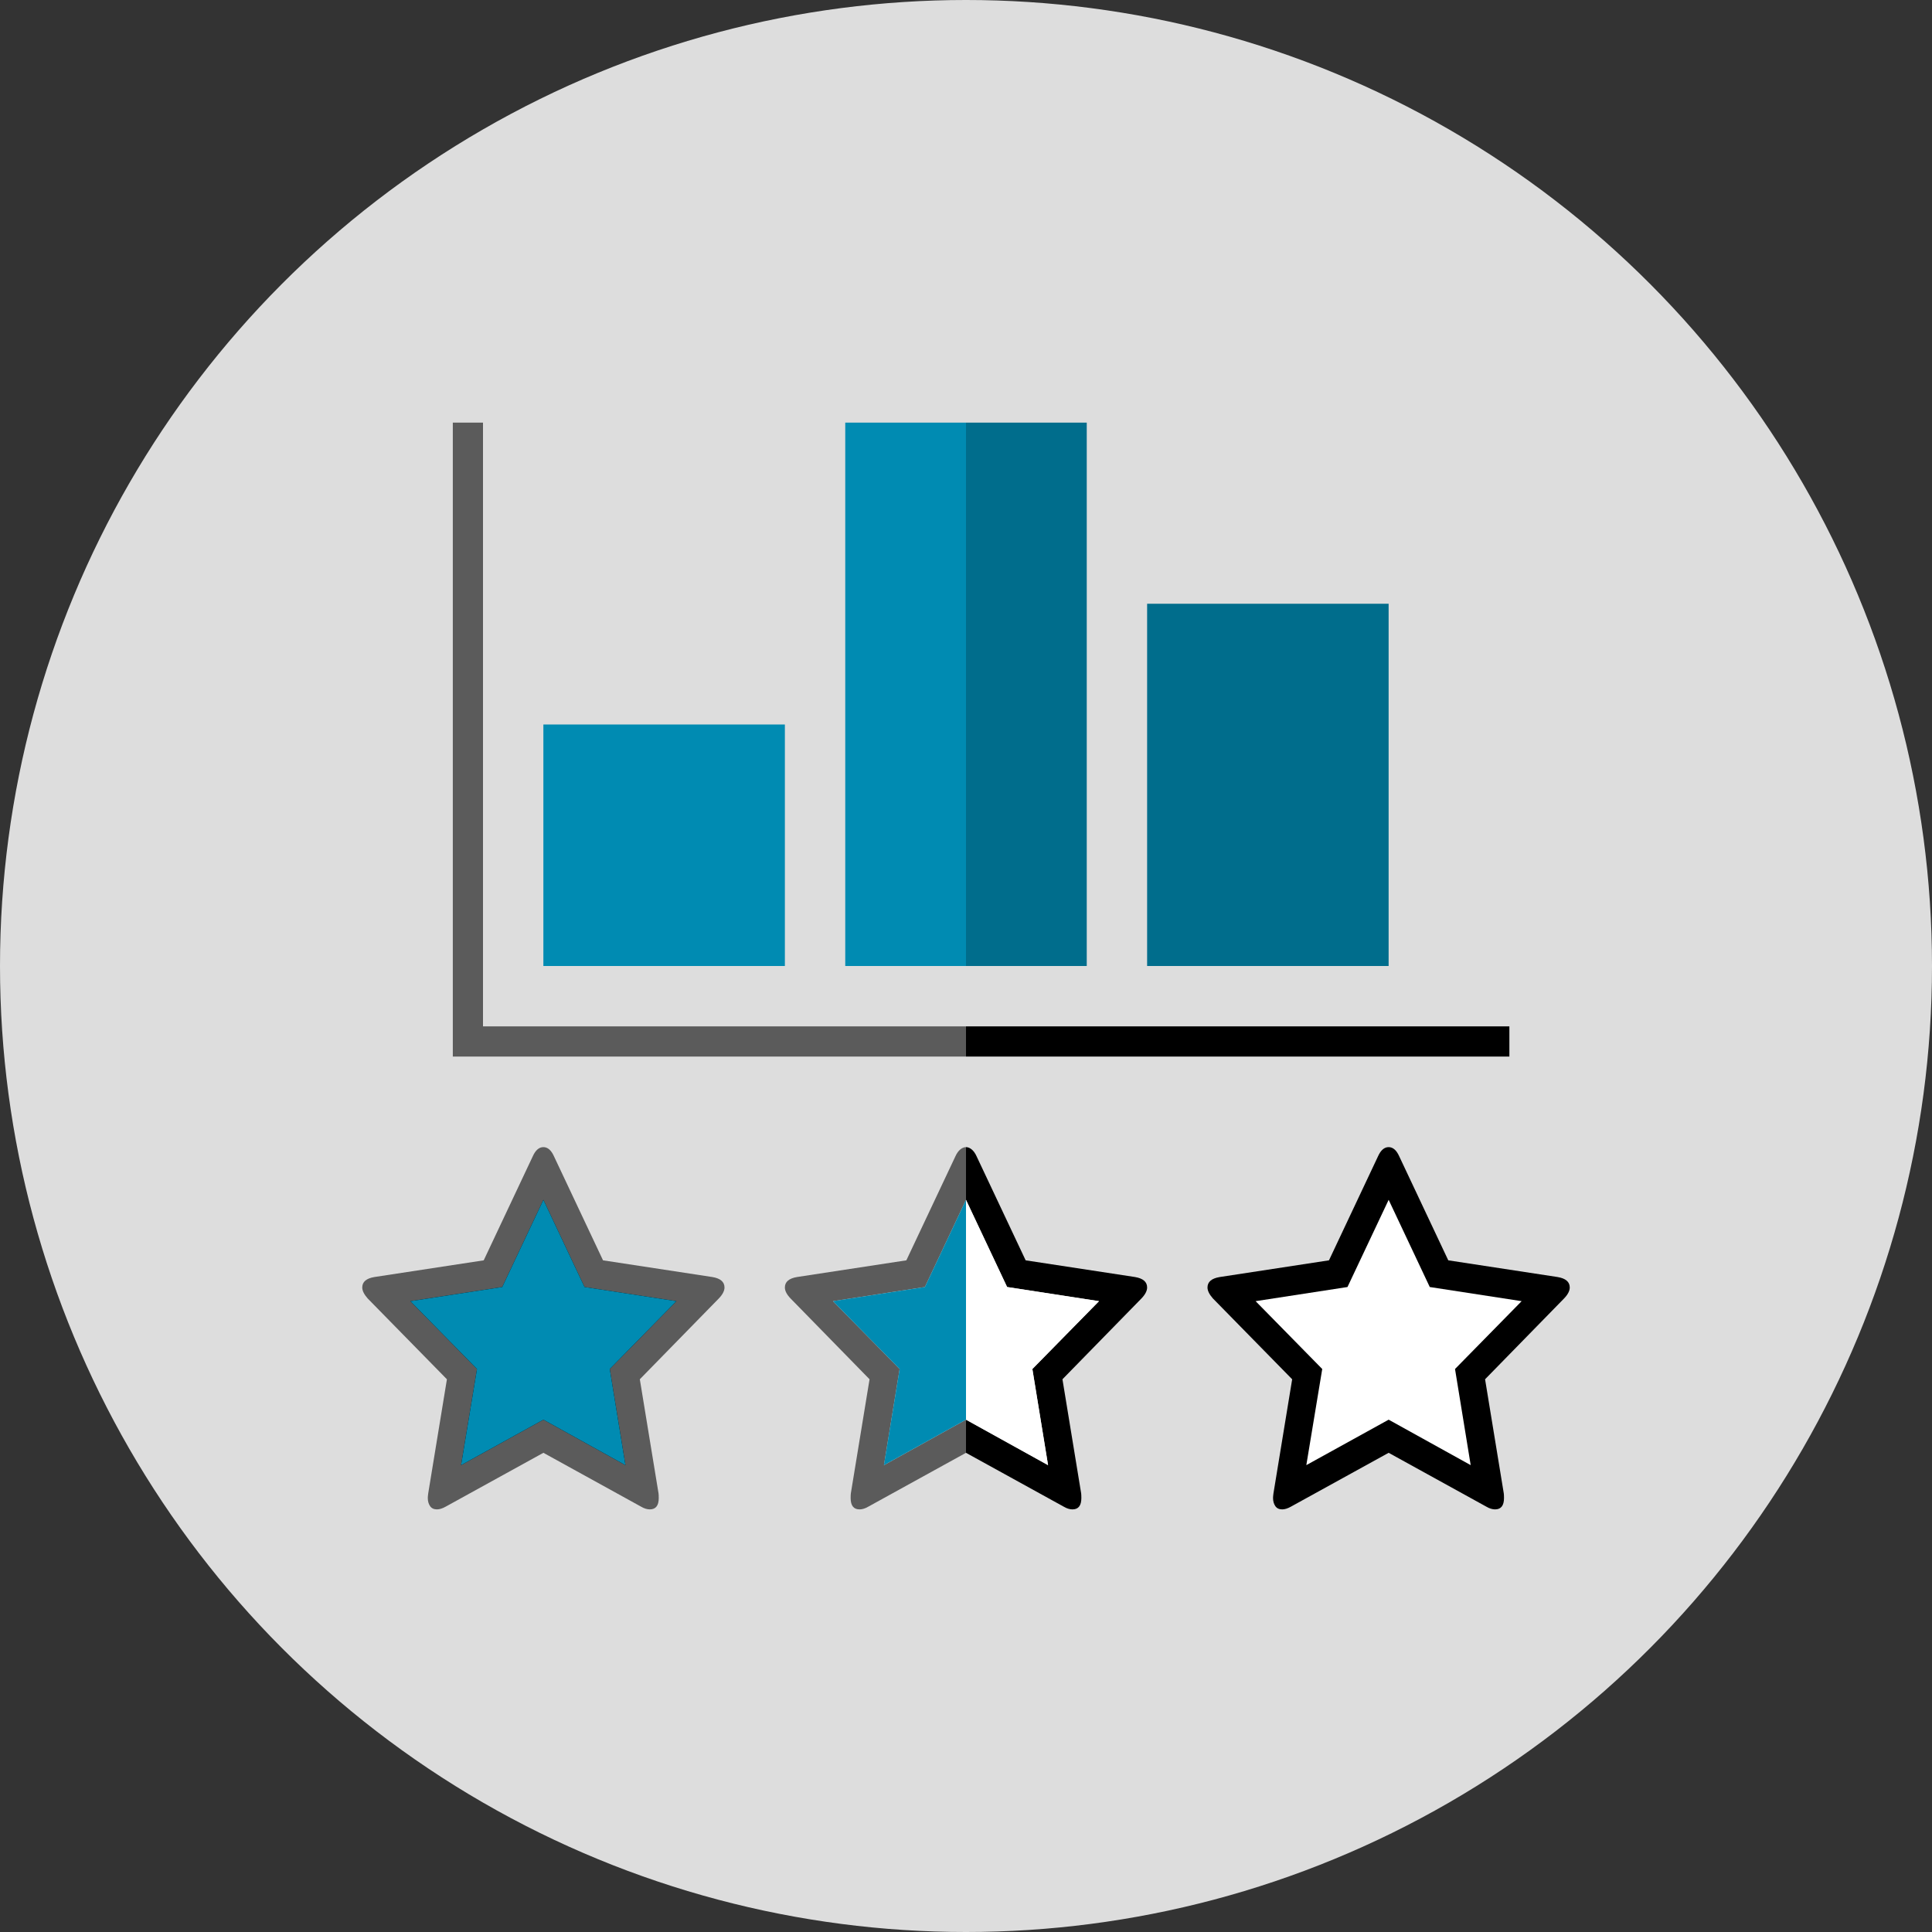 <svg xmlns="http://www.w3.org/2000/svg" width="512" height="512" viewBox="0 0 512 512" xml:space="preserve"><rect x="0" y="0" width="512" height="512" fill="#333333" stroke="none"/><circle fill="#DDD" cx="256" cy="256" r="256"/><path d="M256 272h144v8H256z"/><path fill="#008bb2" d="M144 192h64v64h-64z"/><path fill="#006D8C" d="M256 112h32v144h-32zm48 48h64v96h-64z"/><path fill="#008bb2" d="M224 112h32v144h-32z"/><path fill="#5B5B5B" d="M128 272h128v8H128m0 0h-8V112h8v153.089"/><path d="M412.762 338.423c2.159.354 3.238 1.281 3.238 2.776 0 .881-.5 1.863-1.503 2.904L393.56 365.52l4.959 30.25c.033.274.057.688.057 1.214 0 2.011-.785 3.018-2.365 3.018-.729 0-1.504-.239-2.311-.718l-25.895-14.276-25.904 14.276c-.851.479-1.622.718-2.311.718-.806 0-1.417-.285-1.82-.868-.4-.594-.6-1.303-.6-2.147 0-.25.033-.651.107-1.212l4.96-30.25-21-21.418c-.96-1.084-1.438-2.059-1.438-2.903 0-1.495 1.08-2.421 3.236-2.776L352.192 334l12.979-27.529c.73-1.646 1.679-2.471 2.834-2.471 1.146 0 2.092.823 2.822 2.471L383.807 334l28.955 4.423z"/><path fill="#FFF" d="m385.595 362.801 17.654-17.978-24.346-3.749-10.897-23.108-10.91 23.108-24.345 3.749 17.654 17.978-4.217 25.474 21.818-12.046 21.741 12.046z"/><path fill="#5B5B5B" d="M188.762 338.423c2.159.354 3.238 1.281 3.238 2.776 0 .881-.5 1.863-1.503 2.904L169.56 365.52l4.959 30.25c.033.274.055.688.055 1.214 0 2.011-.785 3.018-2.365 3.018-.73 0-1.504-.239-2.311-.718l-25.893-14.276-25.904 14.276c-.851.479-1.623.718-2.311.718-.806 0-1.417-.285-1.82-.868-.402-.594-.6-1.303-.6-2.147 0-.25.033-.651.109-1.212l4.959-30.25-21-21.418C96.48 343.02 96 342.046 96 341.199c0-1.495 1.08-2.422 3.236-2.776L128.192 334l12.979-27.529c.73-1.646 1.679-2.471 2.834-2.471 1.145 0 2.092.823 2.822 2.471L159.807 334l28.955 4.423z"/><path d="m161.595 362.801 17.654-17.978-24.346-3.749-10.897-23.108-10.91 23.108-24.345 3.749 17.654 17.978-4.217 25.474 21.818-12.046 21.741 12.046z"/><path fill="#008bb2" d="m161.595 362.801 17.654-17.978-24.346-3.749-10.897-23.108-10.91 23.108-24.345 3.749 17.654 17.978-4.217 25.474 21.818-12.046 21.741 12.046z"/><path d="m302.5 344.1-20.939 21.42 4.959 30.25c.03.271.051.69.051 1.213 0 2.01-.778 3.02-2.358 3.02-.729 0-1.505-.24-2.313-.72L256 385.01v-8.779l21.745 12.052-4.157-25.48 17.661-17.979-24.354-3.75L256 317.971V304c1 0 2.096.82 2.825 2.471L271.809 334l28.95 4.42c2.16.359 3.241 1.28 3.241 2.78 0 .88-.5 1.861-1.5 2.9z"/><path fill="#5B5B5B" d="m209.5 344.1 20.939 21.42-4.959 30.25c-.03.271-.051.69-.051 1.213 0 2.01.78 3.02 2.36 3.02.729 0 1.505-.24 2.315-.72L256 385.01v-8.779l-21.745 12.052 4.157-25.48-17.661-17.979 24.354-3.75L256 317.971V304c-1 0-2.096.82-2.825 2.471L240.192 334l-28.951 4.42c-2.16.359-3.241 1.28-3.241 2.78 0 .88.5 1.861 1.5 2.9z"/><path fill="#008bb2" d="M245.109 341.07 256 317.971v58.259l-21.75 12.049 4.16-25.479-17.66-17.98z"/><path fill="#FFF" d="m273.59 362.8 4.16 25.479L256 376.23v-58.259l10.891 23.099 24.359 3.75z"/></svg>